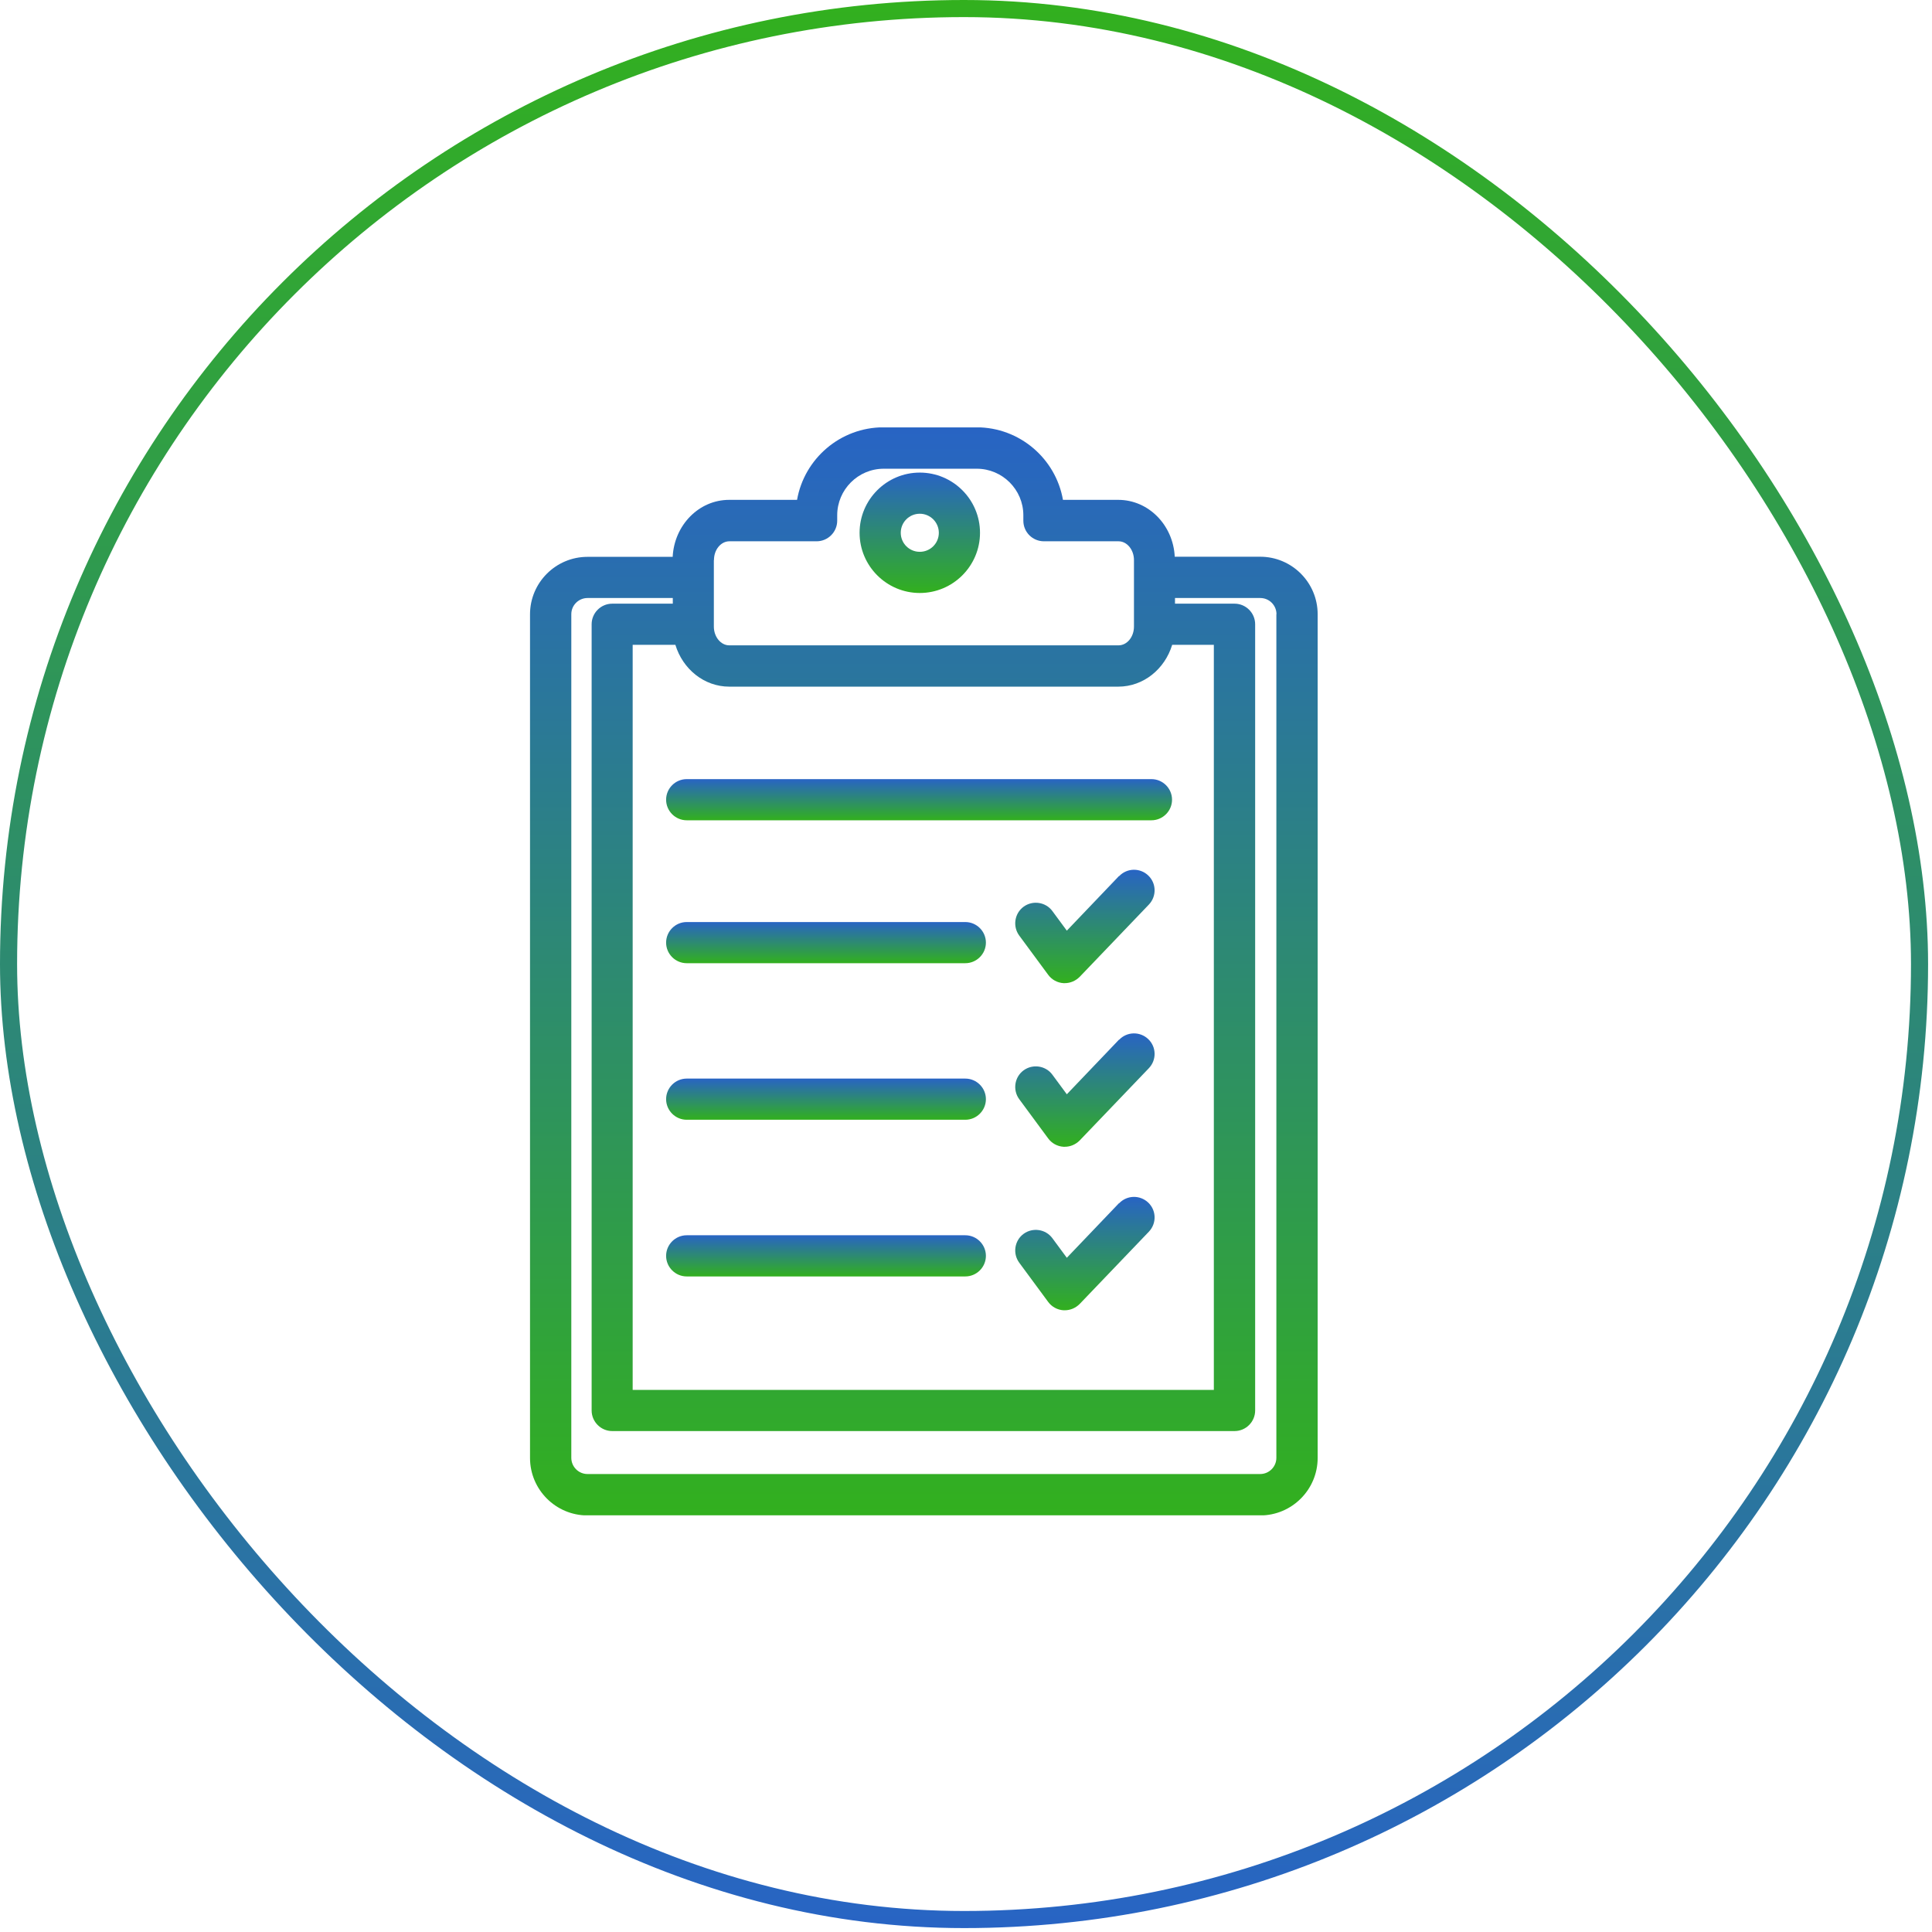 <svg xmlns="http://www.w3.org/2000/svg" width="113" height="113" viewBox="0 0 113 113" fill="none"><rect x="0.5" y="0.5" width="111.771" height="111.771" rx="55.885" stroke="url(#paint0_linear_5375_2830)"></rect><g clip-path="url(#clip0_5375_2830)"><path d="M39.359 32.569H34.363C32.512 32.569 31 34.074 31 35.932V85.273C31 87.124 32.505 88.636 34.363 88.636H73.705C75.556 88.636 77.068 87.132 77.068 85.273V35.925C77.068 34.074 75.563 32.562 73.705 32.562H68.709C68.619 30.711 67.174 29.236 65.406 29.236H62.171C61.75 26.828 59.643 24.993 57.115 24.993H51.675C49.147 24.993 47.041 26.828 46.619 29.236H42.647C40.879 29.236 39.442 30.711 39.344 32.562L39.359 32.569ZM68.559 37.715H70.996V81.293H37.004V37.715H39.502C39.931 39.13 41.18 40.161 42.654 40.161H65.406C66.881 40.161 68.13 39.13 68.559 37.715ZM74.653 35.925V85.266C74.653 85.792 74.224 86.214 73.705 86.214H34.363C33.837 86.214 33.415 85.785 33.415 85.266V35.925C33.415 35.398 33.844 34.977 34.363 34.977H39.351V35.308H35.808C35.146 35.308 34.604 35.849 34.604 36.512V82.497C34.604 83.159 35.146 83.701 35.808 83.701H72.208C72.87 83.701 73.412 83.159 73.412 82.497V36.512C73.412 35.849 72.87 35.308 72.208 35.308H68.724V34.977H73.713C74.239 34.977 74.66 35.406 74.66 35.925H74.653ZM41.759 32.757C41.759 32.148 42.165 31.659 42.662 31.659H47.763C48.425 31.659 48.967 31.117 48.967 30.455V30.139C48.967 28.642 50.186 27.415 51.69 27.415H57.13C58.627 27.415 59.854 28.634 59.854 30.139V30.455C59.854 31.125 60.395 31.659 61.057 31.659H65.421C65.918 31.659 66.324 32.155 66.324 32.757V33.773V36.647C66.324 37.256 65.918 37.745 65.421 37.745H42.654C42.158 37.745 41.752 37.249 41.752 36.647V32.757H41.759Z" fill="url(#paint1_linear_5375_2830)"></path><path d="M53.797 34.683C55.739 34.683 57.319 33.103 57.319 31.162C57.319 29.221 55.739 27.641 53.797 27.641C51.856 27.641 50.276 29.221 50.276 31.162C50.276 33.103 51.856 34.683 53.797 34.683ZM53.797 30.048C54.407 30.048 54.911 30.545 54.911 31.162C54.911 31.779 54.414 32.275 53.797 32.275C53.181 32.275 52.684 31.779 52.684 31.162C52.684 30.545 53.181 30.048 53.797 30.048Z" fill="url(#paint2_linear_5375_2830)"></path><path d="M38.96 46.774C38.96 47.436 39.502 47.977 40.164 47.977H67.347C68.009 47.977 68.551 47.436 68.551 46.774C68.551 46.111 68.009 45.57 67.347 45.57H40.164C39.502 45.57 38.96 46.111 38.96 46.774Z" fill="url(#paint3_linear_5375_2830)"></path><path d="M56.453 53.929H40.164C39.502 53.929 38.96 54.47 38.96 55.133C38.96 55.795 39.502 56.336 40.164 56.336H56.46C57.122 56.336 57.664 55.795 57.664 55.133C57.664 54.47 57.122 53.929 56.46 53.929H56.453Z" fill="url(#paint4_linear_5375_2830)"></path><path d="M56.453 63.085H40.164C39.502 63.085 38.96 63.627 38.96 64.289C38.96 64.951 39.502 65.493 40.164 65.493H56.46C57.122 65.493 57.664 64.951 57.664 64.289C57.664 63.627 57.122 63.085 56.46 63.085H56.453Z" fill="url(#paint5_linear_5375_2830)"></path><path d="M56.453 72.249H40.164C39.502 72.249 38.96 72.791 38.96 73.453C38.96 74.115 39.502 74.657 40.164 74.657H56.46C57.122 74.657 57.664 74.115 57.664 73.453C57.664 72.791 57.122 72.249 56.46 72.249H56.453Z" fill="url(#paint6_linear_5375_2830)"></path><path d="M65.451 51.235L62.397 54.433L61.554 53.289C61.163 52.755 60.403 52.642 59.868 53.033C59.334 53.425 59.221 54.185 59.613 54.719L61.306 57.014C61.516 57.3 61.84 57.48 62.201 57.503C62.224 57.503 62.254 57.503 62.276 57.503C62.607 57.503 62.916 57.367 63.149 57.134L67.197 52.906C67.656 52.424 67.641 51.664 67.159 51.205C66.677 50.746 65.918 50.761 65.459 51.243L65.451 51.235Z" fill="url(#paint7_linear_5375_2830)"></path><path d="M65.451 60.806L62.397 64.003L61.554 62.86C61.163 62.325 60.403 62.213 59.868 62.604C59.334 62.995 59.221 63.755 59.613 64.289L61.306 66.584C61.516 66.87 61.84 67.05 62.201 67.073C62.224 67.073 62.254 67.073 62.276 67.073C62.607 67.073 62.916 66.938 63.149 66.704L67.197 62.476C67.656 61.994 67.641 61.234 67.159 60.776C66.677 60.317 65.918 60.332 65.459 60.813L65.451 60.806Z" fill="url(#paint8_linear_5375_2830)"></path><path d="M65.451 70.369L62.397 73.566L61.554 72.423C61.163 71.888 60.403 71.776 59.868 72.167C59.334 72.558 59.221 73.318 59.613 73.852L61.306 76.147C61.516 76.433 61.84 76.613 62.201 76.636C62.224 76.636 62.254 76.636 62.276 76.636C62.607 76.636 62.916 76.501 63.149 76.267L67.197 72.039C67.656 71.557 67.641 70.797 67.159 70.338C66.677 69.88 65.918 69.895 65.459 70.376L65.451 70.369Z" fill="url(#paint9_linear_5375_2830)"></path></g><defs><linearGradient id="paint0_linear_5375_2830" x1="56.385" y1="0" x2="56.385" y2="112.771" gradientUnits="userSpaceOnUse"><stop stop-color="#32B01E"></stop><stop offset="1" stop-color="#2864C4"></stop></linearGradient><linearGradient id="paint1_linear_5375_2830" x1="54.034" y1="24.993" x2="54.034" y2="88.636" gradientUnits="userSpaceOnUse"><stop stop-color="#2864C4"></stop><stop offset="1" stop-color="#32B01E"></stop></linearGradient><linearGradient id="paint2_linear_5375_2830" x1="53.797" y1="27.641" x2="53.797" y2="34.683" gradientUnits="userSpaceOnUse"><stop stop-color="#2864C4"></stop><stop offset="1" stop-color="#32B01E"></stop></linearGradient><linearGradient id="paint3_linear_5375_2830" x1="53.755" y1="45.57" x2="53.755" y2="47.977" gradientUnits="userSpaceOnUse"><stop stop-color="#2864C4"></stop><stop offset="1" stop-color="#32B01E"></stop></linearGradient><linearGradient id="paint4_linear_5375_2830" x1="48.312" y1="53.929" x2="48.312" y2="56.336" gradientUnits="userSpaceOnUse"><stop stop-color="#2864C4"></stop><stop offset="1" stop-color="#32B01E"></stop></linearGradient><linearGradient id="paint5_linear_5375_2830" x1="48.312" y1="63.085" x2="48.312" y2="65.493" gradientUnits="userSpaceOnUse"><stop stop-color="#2864C4"></stop><stop offset="1" stop-color="#32B01E"></stop></linearGradient><linearGradient id="paint6_linear_5375_2830" x1="48.312" y1="72.249" x2="48.312" y2="74.657" gradientUnits="userSpaceOnUse"><stop stop-color="#2864C4"></stop><stop offset="1" stop-color="#32B01E"></stop></linearGradient><linearGradient id="paint7_linear_5375_2830" x1="63.455" y1="50.871" x2="63.455" y2="57.503" gradientUnits="userSpaceOnUse"><stop stop-color="#2864C4"></stop><stop offset="1" stop-color="#32B01E"></stop></linearGradient><linearGradient id="paint8_linear_5375_2830" x1="63.455" y1="60.441" x2="63.455" y2="67.073" gradientUnits="userSpaceOnUse"><stop stop-color="#2864C4"></stop><stop offset="1" stop-color="#32B01E"></stop></linearGradient><linearGradient id="paint9_linear_5375_2830" x1="63.455" y1="70.004" x2="63.455" y2="76.636" gradientUnits="userSpaceOnUse"><stop stop-color="#2864C4"></stop><stop offset="1" stop-color="#32B01E"></stop></linearGradient><clipPath id="clip0_5375_2830"><rect width="46.068" height="63.629" fill="white" transform="translate(31 25)"></rect></clipPath></defs></svg>